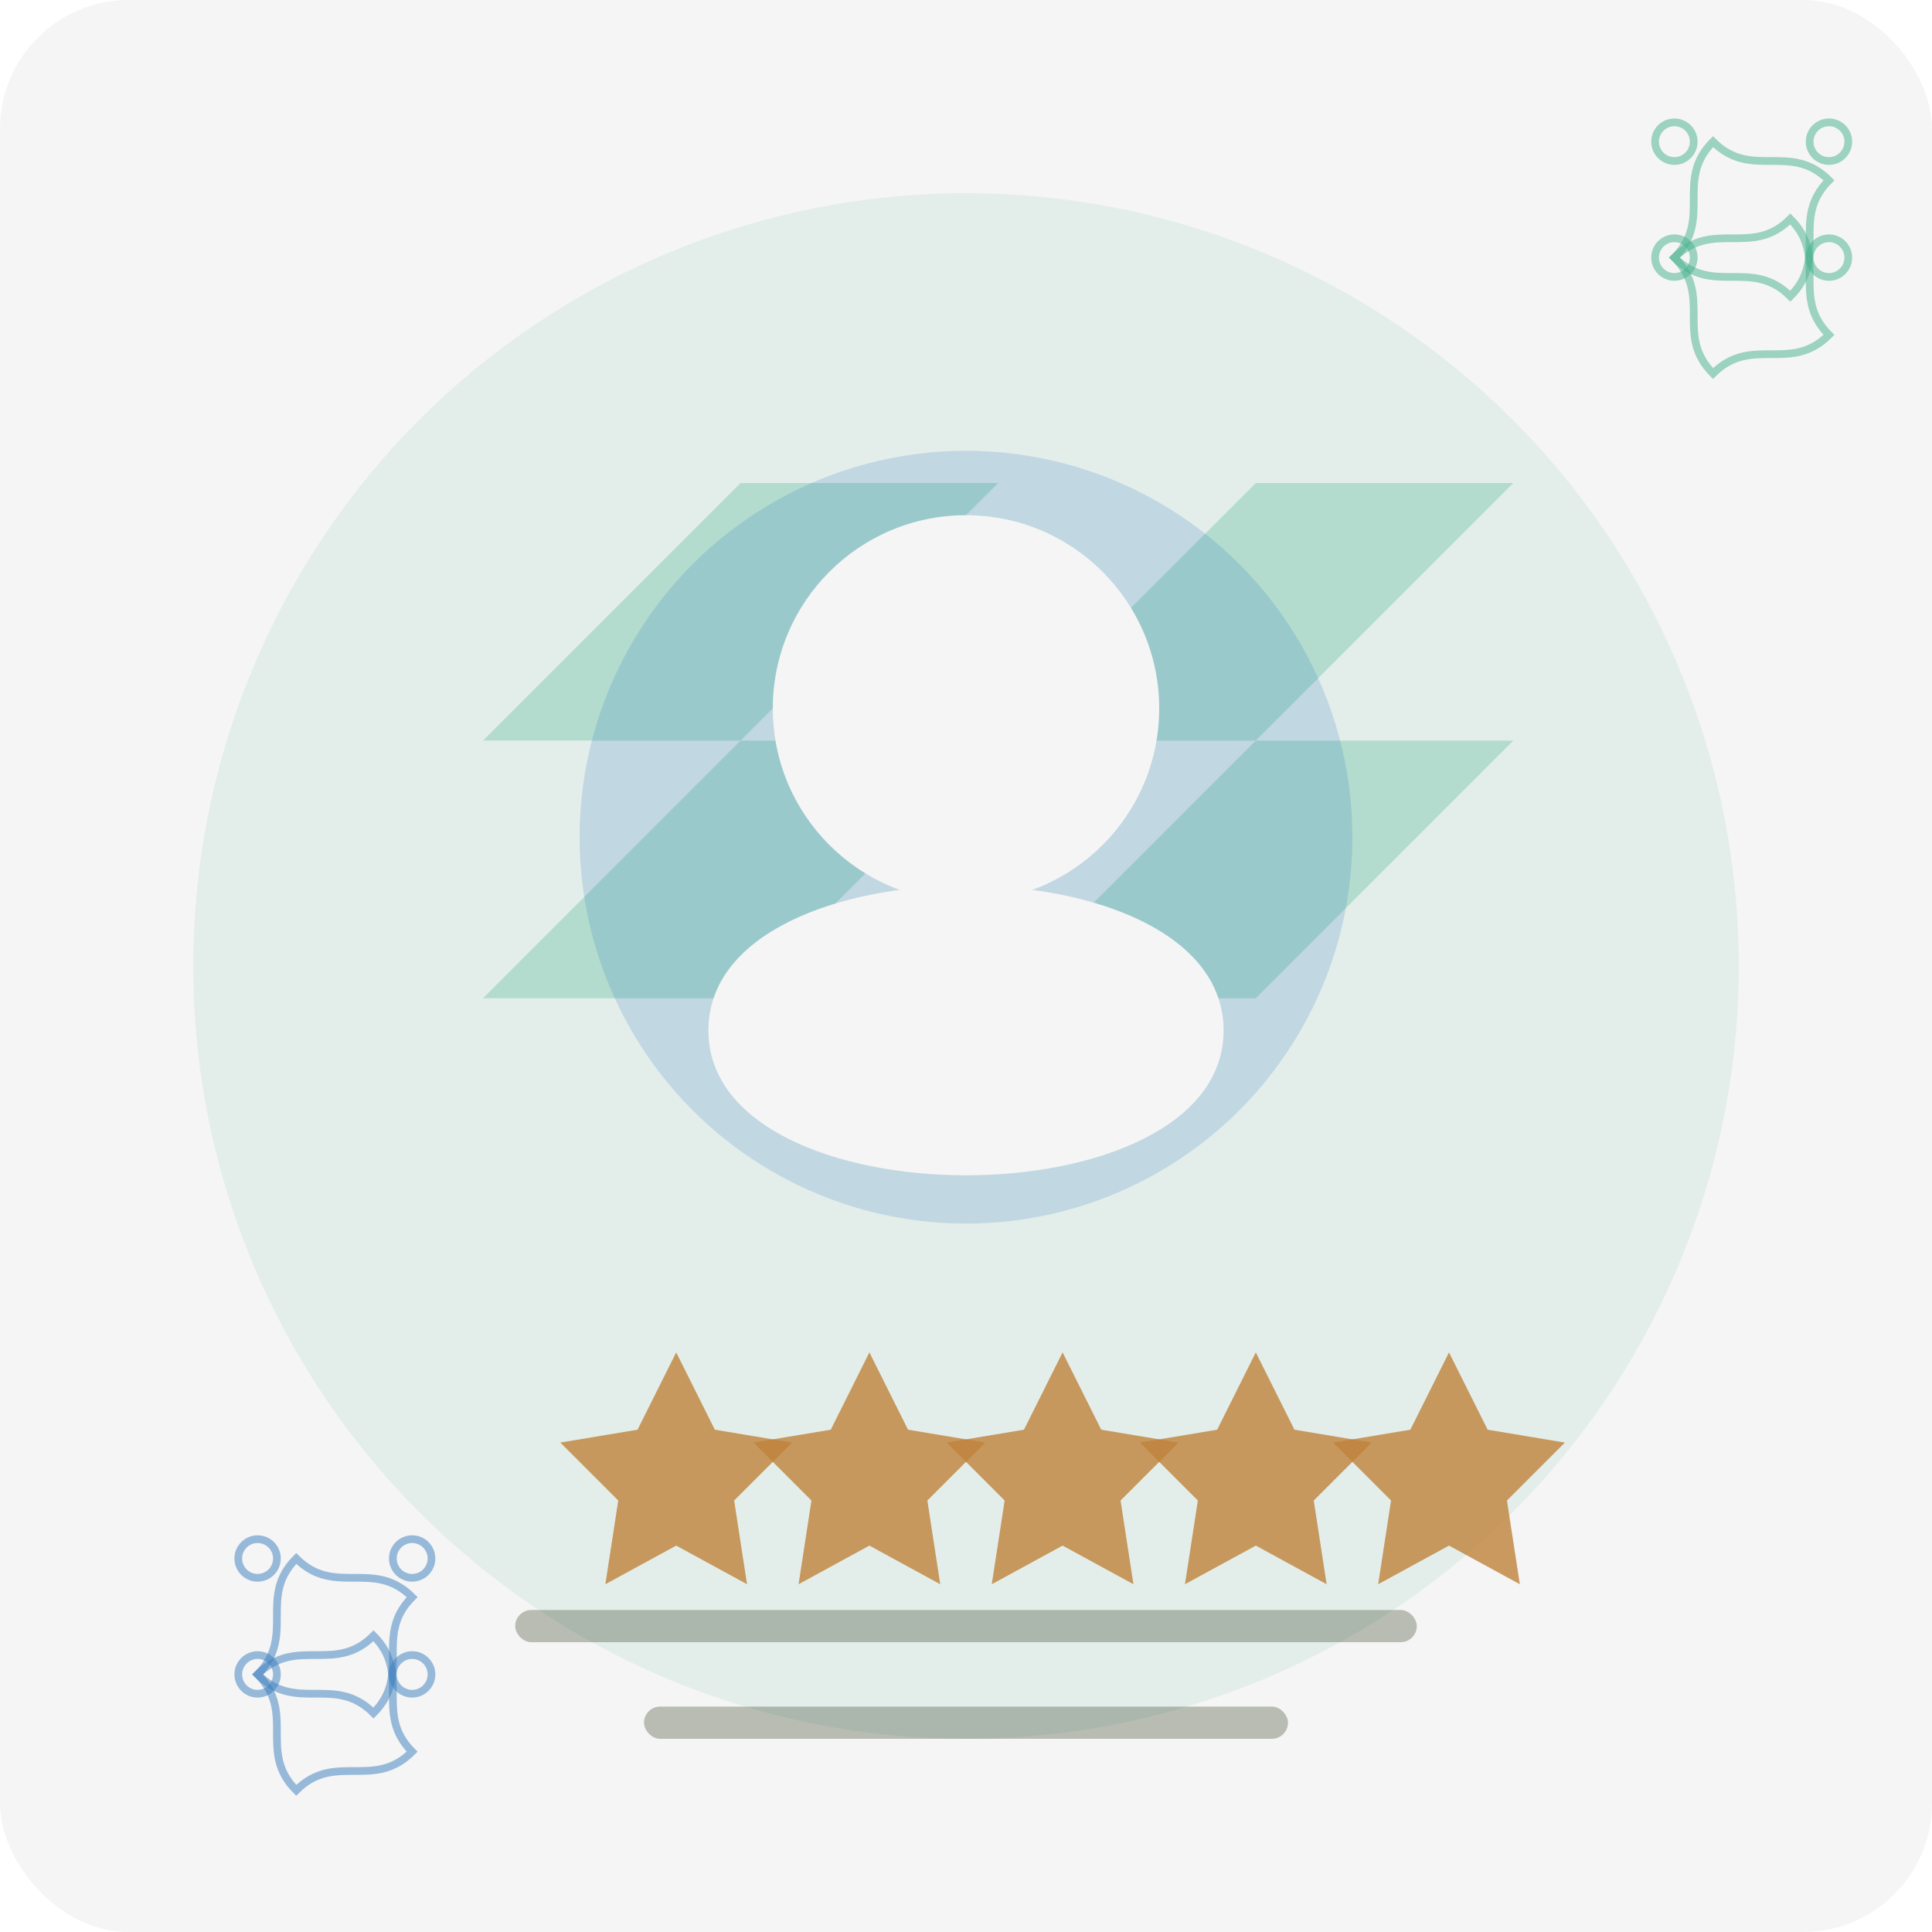 <svg xmlns="http://www.w3.org/2000/svg" viewBox="0 0 300 300">
  <title>Testimonial Illustration</title>
  <!-- Background -->
  <rect width="300" height="300" fill="#f5f5f5" rx="20" ry="20"/>
  <circle cx="150" cy="150" r="120" fill="#45b08c" fill-opacity="0.1"/>
  
  <!-- Quote Symbol -->
  <g transform="translate(75, 75) scale(0.8)">
    <path d="M0,50 L50,0 L100,0 L50,50 Z" fill="#45b08c" fill-opacity="0.3"/>
    <path d="M0,100 L50,50 L100,50 L50,100 Z" fill="#45b08c" fill-opacity="0.3"/>
    <path d="M100,50 L150,0 L200,0 L150,50 Z" fill="#45b08c" fill-opacity="0.3"/>
    <path d="M100,100 L150,50 L200,50 L150,100 Z" fill="#45b08c" fill-opacity="0.3"/>
  </g>
  
  <!-- User Avatar -->
  <circle cx="150" cy="130" r="60" fill="#3a7ebf" fill-opacity="0.2"/>
  <circle cx="150" cy="110" r="30" fill="#f5f5f5"/>
  <path d="M110,160 C110,130 190,130 190,160 C190,190 110,190 110,160 Z" fill="#f5f5f5"/>
  
  <!-- Rating Stars -->
  <g transform="translate(105, 210)">
    <path d="M0,0 L6,12 L18,14 L9,23 L11,36 L0,30 L-11,36 L-9,23 L-18,14 L-6,12 Z" fill="#bf823a" fill-opacity="0.8"/>
  </g>
  <g transform="translate(135, 210)">
    <path d="M0,0 L6,12 L18,14 L9,23 L11,36 L0,30 L-11,36 L-9,23 L-18,14 L-6,12 Z" fill="#bf823a" fill-opacity="0.8"/>
  </g>
  <g transform="translate(165, 210)">
    <path d="M0,0 L6,12 L18,14 L9,23 L11,36 L0,30 L-11,36 L-9,23 L-18,14 L-6,12 Z" fill="#bf823a" fill-opacity="0.8"/>
  </g>
  <g transform="translate(195, 210)">
    <path d="M0,0 L6,12 L18,14 L9,23 L11,36 L0,30 L-11,36 L-9,23 L-18,14 L-6,12 Z" fill="#bf823a" fill-opacity="0.8"/>
  </g>
  <g transform="translate(225, 210)">
    <path d="M0,0 L6,12 L18,14 L9,23 L11,36 L0,30 L-11,36 L-9,23 L-18,14 L-6,12 Z" fill="#bf823a" fill-opacity="0.8"/>
  </g>
  
  <!-- Text Lines -->
  <rect x="80" y="250" width="140" height="5" rx="2.5" ry="2.5" fill="#283618" fill-opacity="0.3"/>
  <rect x="100" y="265" width="100" height="5" rx="2.5" ry="2.5" fill="#283618" fill-opacity="0.3"/>
  
  <!-- Celtic Knot Decoration -->
  <g transform="translate(260, 40) scale(0.3)" fill="none" stroke="#45b08c" stroke-opacity="0.5" stroke-width="4">
    <path d="M0,0 C20,-20 40,0 60,-20 C80,0 60,20 80,40 C60,60 40,40 20,60 C0,40 20,20 0,0 Z"/>
    <path d="M0,0 C20,20 40,0 60,20 C80,0 60,-20 80,-40 C60,-60 40,-40 20,-60 C0,-40 20,-20 0,0 Z"/>
    <circle cx="0" cy="0" r="10"/>
    <circle cx="80" cy="0" r="10"/>
    <circle cx="0" cy="-60" r="10"/>
    <circle cx="80" cy="-60" r="10"/>
  </g>
  
  <g transform="translate(40, 260) scale(0.3)" fill="none" stroke="#3a7ebf" stroke-opacity="0.5" stroke-width="4">
    <path d="M0,0 C20,-20 40,0 60,-20 C80,0 60,20 80,40 C60,60 40,40 20,60 C0,40 20,20 0,0 Z"/>
    <path d="M0,0 C20,20 40,0 60,20 C80,0 60,-20 80,-40 C60,-60 40,-40 20,-60 C0,-40 20,-20 0,0 Z"/>
    <circle cx="0" cy="0" r="10"/>
    <circle cx="80" cy="0" r="10"/>
    <circle cx="0" cy="-60" r="10"/>
    <circle cx="80" cy="-60" r="10"/>
  </g>
</svg>
